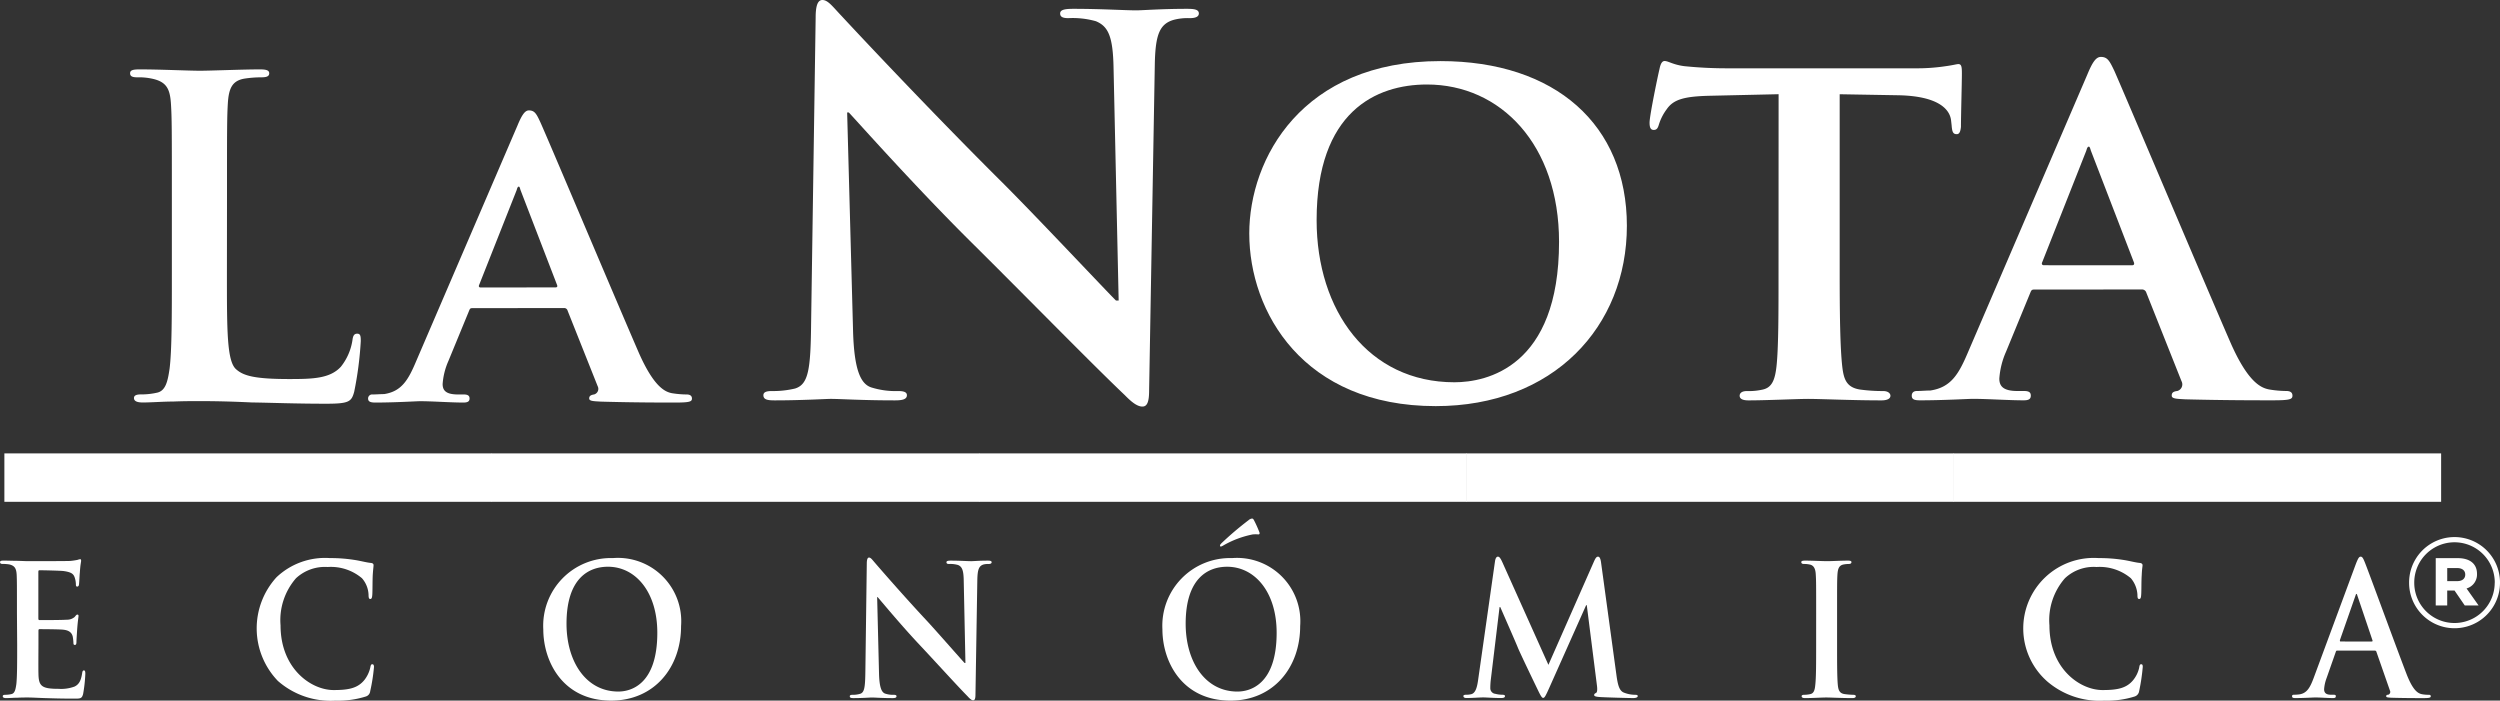 <svg xmlns="http://www.w3.org/2000/svg" id="Group_33" data-name="Group 33" width="185.573" height="52.006" viewBox="0 0 185.573 52.006"><rect x="0" y="0" width="185.573" height="52.006" fill="#333333" stroke="none"/><path id="Path_25" data-name="Path 25" d="M172.328,321.066c0,4.182,0,6.441.688,7.026.549.489,1.4.721,3.948.721,1.735,0,3.017-.033,3.826-.917a4.153,4.153,0,0,0,.855-1.962c.037-.289.1-.488.354-.488.236,0,.265.163.265.553a25.954,25.954,0,0,1-.489,3.762c-.2.72-.362.884-2.059.884-2.353,0-4.054-.074-5.532-.094-1.47-.07-2.642-.1-3.985-.1-.363,0-1.075,0-1.86.032-.749,0-1.608.07-2.259.07-.423,0-.651-.1-.651-.33,0-.163.126-.269.515-.269a5.259,5.259,0,0,0,1.186-.126c.651-.131.806-.847.944-1.795.167-1.376.167-3.957.167-6.966V315.31c0-4.97,0-5.885-.068-6.932-.07-1.107-.33-1.633-1.4-1.861a4.6,4.6,0,0,0-1.085-.1c-.356,0-.547-.061-.547-.3s.227-.289.717-.289c1.538,0,3.595.1,4.477.1.79,0,3.169-.1,4.449-.1.456,0,.684.065.684.289s-.191.3-.586.3a8.286,8.286,0,0,0-1.278.1c-.884.163-1.144.717-1.209,1.861-.061,1.046-.061,1.961-.061,6.932Z" transform="translate(-155.484 -300.677)" fill="#fff"></path><path id="Path_26" data-name="Path 26" d="M221.148,328.806c-.159,0-.192.033-.256.2l-1.534,3.725a5.1,5.1,0,0,0-.428,1.706c0,.492.261.777,1.148.777h.424c.358,0,.427.139.427.3,0,.232-.167.3-.46.3-.945,0-2.288-.1-3.212-.1-.285,0-1.828.1-3.33.1-.358,0-.53-.07-.53-.3a.3.3,0,0,1,.338-.3c.261,0,.58-.028.851-.028,1.3-.2,1.791-1.043,2.385-2.455l7.518-17.488c.326-.789.557-1.115.843-1.115.435,0,.566.265.855.884.688,1.536,5.491,12.92,7.319,17.137,1.119,2.516,1.933,2.874,2.454,2.972a7.019,7.019,0,0,0,1.082.093c.261,0,.395.106.395.3,0,.232-.166.3-1.249.3-1.009,0-3.1,0-5.515-.07-.529-.032-.863-.032-.863-.232,0-.158.074-.256.367-.3a.43.43,0,0,0,.26-.615L228.209,329a.261.261,0,0,0-.283-.2Zm6.151-1.539c.134,0,.163-.062.134-.159l-2.719-7.062c-.036-.1-.057-.26-.13-.26-.093,0-.13.159-.159.26l-2.78,7.026c-.065.134,0,.2.1.2Z" transform="translate(-186.074 -305.933)" fill="#fff"></path><path id="Path_27" data-name="Path 27" d="M300.182,316.256c.073,2.992.578,4,1.347,4.258a6.007,6.007,0,0,0,2,.272c.415,0,.652.077.652.309,0,.309-.346.383-.884.383-2.5,0-4.038-.11-4.771-.11-.342,0-2.153.11-4.147.11-.5,0-.851-.036-.851-.383,0-.232.232-.309.618-.309a6.993,6.993,0,0,0,1.731-.187c1-.31,1.155-1.425,1.192-4.771l.338-22.762c0-.774.115-1.307.5-1.307.423,0,.769.5,1.428,1.189.46.5,6.3,6.769,11.914,12.345,2.618,2.613,7.807,8.148,8.45,8.773h.2l-.379-17.272c-.045-2.344-.395-3.075-1.31-3.46a6.358,6.358,0,0,0-2.044-.228c-.456,0-.61-.118-.61-.35,0-.3.423-.342,1-.342,2,0,3.842.114,4.656.114.419,0,1.876-.114,3.761-.114.5,0,.879.037.879.342,0,.233-.224.35-.684.35a4.071,4.071,0,0,0-1.156.119c-1.079.3-1.383,1.111-1.429,3.264l-.423,24.261c0,.847-.149,1.188-.5,1.188-.421,0-.885-.419-1.3-.843-2.424-2.3-7.349-7.339-11.346-11.3-4.193-4.152-8.459-8.959-9.147-9.688h-.122Z" transform="translate(-236.862 -291.759)" fill="#fff"></path><path id="Path_28" data-name="Path 28" d="M392.014,316.947c0-5.576,3.925-12.805,14.186-12.805,8.536,0,13.844,4.73,13.844,12.227s-5.459,13.384-14.19,13.384c-9.842,0-13.839-7-13.839-12.806m22.994.615c0-7.229-4.343-11.682-9.806-11.682-3.765,0-8.189,1.995-8.189,10.07,0,6.725,3.846,12.033,10.229,12.033,2.377,0,7.766-1.115,7.766-10.421" transform="translate(-299.282 -299.607)" fill="#fff"></path><path id="Path_29" data-name="Path 29" d="M482.736,306.6l-5.035.114c-1.966.041-2.764.269-3.269,1a3.764,3.764,0,0,0-.575,1.115c-.077.269-.154.423-.39.423s-.309-.191-.309-.541c0-.537.659-3.688.732-3.957.082-.423.2-.618.387-.618.269,0,.619.273,1.457.382a31.068,31.068,0,0,0,3.378.159h13.74a14.124,14.124,0,0,0,2.3-.159c.537-.073.811-.154.924-.154.236,0,.265.2.265.7,0,.7-.069,3.114-.069,3.961-.035.346-.115.541-.309.541-.274,0-.346-.155-.383-.656l-.039-.346c-.083-.846-.957-1.848-4-1.888l-4.271-.074v13.225c0,3,.032,5.573.193,7,.108.921.308,1.535,1.309,1.694a12.469,12.469,0,0,0,1.727.114c.385,0,.539.191.539.346,0,.236-.272.346-.659.346-2.225,0-4.49-.11-5.458-.11-.769,0-3.073.11-4.425.11-.417,0-.651-.11-.651-.346,0-.155.114-.346.542-.346a4.672,4.672,0,0,0,1.185-.114c.7-.158.9-.773,1.009-1.73.15-1.388.15-3.957.15-6.961Z" transform="translate(-350.712 -299.607)" fill="#fff"></path><path id="Path_30" data-name="Path 30" d="M535.412,320.57c-.193,0-.229.041-.309.238l-1.8,4.375a5.934,5.934,0,0,0-.5,2c0,.574.31.919,1.344.919h.5c.424,0,.493.155.493.346,0,.272-.187.346-.533.346-1.115,0-2.689-.11-3.765-.11-.346,0-2.162.11-3.928.11-.427,0-.61-.074-.61-.346,0-.191.11-.346.382-.346.305,0,.688-.037,1-.037,1.545-.235,2.113-1.229,2.812-2.886l8.837-20.565c.383-.924.647-1.311,1.006-1.311.5,0,.651.308,1,1.034.8,1.807,6.456,15.186,8.613,20.15,1.3,2.962,2.263,3.382,2.878,3.5a7.962,7.962,0,0,0,1.267.114c.315,0,.463.118.463.346,0,.272-.191.346-1.461.346-1.192,0-3.651,0-6.5-.074-.617-.036-1-.036-1-.272,0-.191.073-.305.414-.346a.509.509,0,0,0,.31-.732l-2.61-6.565a.329.329,0,0,0-.346-.238Zm7.233-1.8c.155,0,.188-.081.155-.2l-3.2-8.307c-.036-.11-.077-.3-.15-.3-.118,0-.155.191-.191.3l-3.269,8.271c-.075.15,0,.232.122.232Z" transform="translate(-384.395 -299.078)" fill="#fff"></path><path id="Path_31" data-name="Path 31" d="M140.038,409.128c0-2.052,0-2.43-.02-2.865-.029-.452-.134-.667-.542-.765a2.662,2.662,0,0,0-.492-.036c-.13,0-.2-.037-.2-.131s.078-.118.273-.118c.338,0,.7.017,1.01.017.33.008.606.024.785.024.4,0,2.895,0,3.134-.016a5.055,5.055,0,0,0,.541-.077,1.171,1.171,0,0,1,.2-.053c.065,0,.074.053.074.122,0,.094-.057.256-.094.875-.02.134-.04.72-.065.89-.008.066-.041.147-.13.147s-.1-.066-.1-.187a1.643,1.643,0,0,0-.086-.484c-.085-.245-.207-.4-.835-.484-.211-.029-1.531-.058-1.778-.058-.07,0-.086.038-.086.139v3.411c0,.093.008.15.086.15.276,0,1.713,0,2.006-.029a.871.871,0,0,0,.6-.2c.093-.11.134-.179.2-.179s.089.024.089.109-.049.3-.1.981c-.016.273-.053.806-.053.908s0,.256-.118.256c-.075,0-.105-.053-.105-.122a3.941,3.941,0,0,0-.049-.485c-.061-.272-.236-.476-.7-.525-.238-.033-1.479-.041-1.768-.041-.073,0-.081.053-.081.131V411.5c0,.464-.012,1.7,0,2.1.016.928.224,1.132,1.5,1.132a2.855,2.855,0,0,0,1.176-.168c.334-.158.484-.443.568-.993.022-.151.051-.207.136-.207s.1.118.1.248a10.944,10.944,0,0,1-.163,1.494c-.09.353-.2.353-.672.353-.94,0-1.628-.023-2.166-.04s-.928-.045-1.307-.045c-.134,0-.407,0-.706.016-.287,0-.621.029-.866.029-.161,0-.25-.045-.25-.139,0-.066.049-.106.2-.106a2.106,2.106,0,0,0,.448-.053c.248-.057.305-.35.362-.744.061-.566.061-1.629.061-2.874Z" transform="translate(-138.78 -363.6)" fill="#fff"></path><path id="Path_32" data-name="Path 32" d="M192.376,413.994a5.628,5.628,0,0,1-.093-7.685,5.239,5.239,0,0,1,3.957-1.424,11.428,11.428,0,0,1,1.811.134c.476.07.875.191,1.254.228.138.016.183.086.183.163,0,.106-.03.269-.061.741-.021.447-.012,1.189-.033,1.461-.016.2-.041.31-.155.31-.094,0-.122-.11-.122-.3a1.974,1.974,0,0,0-.489-1.241,3.578,3.578,0,0,0-2.548-.834,3.155,3.155,0,0,0-2.349.834,4.737,4.737,0,0,0-1.147,3.5c0,3.207,2.263,4.8,3.94,4.8,1.109,0,1.794-.134,2.291-.757a2.322,2.322,0,0,0,.424-.887c.041-.22.065-.272.167-.272.081,0,.114.093.114.2a13.448,13.448,0,0,1-.281,1.8.459.459,0,0,1-.318.392,6.808,6.808,0,0,1-2.259.309,5.926,5.926,0,0,1-4.286-1.47" transform="translate(-171.759 -363.459)" fill="#fff"></path><path id="Path_33" data-name="Path 33" d="M248.907,410.172a5.023,5.023,0,0,1,5.171-5.287,4.7,4.7,0,0,1,5.056,5.047c0,3.089-2,5.532-5.19,5.532-3.59,0-5.037-2.9-5.037-5.293m8.464.256c0-3.02-1.612-4.9-3.663-4.9-1.441,0-3.077.867-3.077,4.23,0,2.805,1.441,5.035,3.846,5.035.871,0,2.894-.46,2.894-4.364" transform="translate(-208.579 -363.459)" fill="#fff"></path><path id="Path_34" data-name="Path 34" d="M313.2,413.37c.025,1.05.191,1.4.444,1.5a1.815,1.815,0,0,0,.647.093c.138,0,.207.029.207.106,0,.11-.11.139-.285.139-.81,0-1.316-.045-1.55-.045-.11,0-.7.045-1.352.045-.167,0-.281-.012-.281-.139,0-.077.078-.106.2-.106a1.876,1.876,0,0,0,.566-.073c.326-.1.375-.493.391-1.669l.105-7.986c0-.268.041-.46.165-.46.141,0,.251.175.466.419.151.176,2.053,2.378,3.877,4.327.849.925,2.542,2.862,2.749,3.078h.066l-.126-6.057c-.008-.822-.119-1.083-.419-1.213a2.036,2.036,0,0,0-.664-.077c-.155,0-.2-.045-.2-.131,0-.1.135-.118.326-.118.647,0,1.253.041,1.518.041.135,0,.606-.041,1.221-.041.163,0,.289.017.289.118,0,.085-.074.131-.224.131a1.417,1.417,0,0,0-.375.036c-.354.109-.447.391-.464,1.144l-.138,8.519c0,.3-.053.42-.169.42-.133,0-.279-.146-.417-.3-.79-.8-2.393-2.575-3.7-3.963-1.359-1.458-2.749-3.143-2.979-3.4h-.033Z" transform="translate(-247.951 -363.388)" fill="#fff"></path><path id="Path_35" data-name="Path 35" d="M374.407,405.1a5.024,5.024,0,0,1,5.17-5.287,4.7,4.7,0,0,1,5.055,5.047c0,3.089-2,5.532-5.171,5.532-3.6,0-5.054-2.9-5.054-5.293m8.479.256c0-3.02-1.62-4.9-3.676-4.9-1.437,0-3.077.867-3.077,4.23,0,2.805,1.441,5.035,3.843,5.035.879,0,2.91-.46,2.91-4.364m-1.295-7.5c.074.163,0,.2-.06.2a2.233,2.233,0,0,0-.424,0,7.136,7.136,0,0,0-2.145.8.97.97,0,0,1-.216.105.075.075,0,0,1-.063-.08c0-.053.043-.107.112-.176A23.884,23.884,0,0,1,380.8,397a.468.468,0,0,1,.252-.122c.086,0,.11.045.175.168a8.389,8.389,0,0,1,.362.806" transform="translate(-288.122 -358.386)" fill="#fff"></path><path id="Path_36" data-name="Path 36" d="M437.772,404.946c.033-.232.114-.349.211-.349s.175.064.334.411l3.42,7.62,3.4-7.713c.1-.211.167-.317.281-.317s.183.129.224.411l1.14,8.348c.113.847.238,1.237.61,1.351a2.247,2.247,0,0,0,.777.142c.114,0,.2.017.2.094,0,.105-.154.15-.334.15-.309,0-2.039-.045-2.54-.081-.281-.025-.362-.07-.362-.147s.057-.11.143-.159c.069-.021.113-.2.06-.575l-.751-5.934h-.047l-2.733,6.126c-.283.631-.352.757-.462.757s-.237-.272-.432-.675c-.3-.619-1.294-2.687-1.447-3.066-.108-.281-.857-1.982-1.3-3h-.053l-.649,5.381a5.245,5.245,0,0,0-.038.631.416.416,0,0,0,.375.427,2.11,2.11,0,0,0,.524.068c.1,0,.192.029.192.094,0,.118-.114.15-.3.15-.53,0-1.091-.045-1.315-.045-.24,0-.843.045-1.246.045-.114,0-.228-.033-.228-.15,0-.066.086-.094.2-.094a1.534,1.534,0,0,0,.378-.04c.35-.078.452-.606.517-1.067Z" transform="translate(-326.8 -363.277)" fill="#fff"></path><path id="Path_37" data-name="Path 37" d="M505.018,409.311c0-2.052,0-2.43-.028-2.865-.018-.452-.151-.683-.419-.753a1.9,1.9,0,0,0-.456-.048c-.122,0-.2-.037-.2-.138,0-.086.1-.111.3-.111.484,0,1.266.041,1.636.041.309,0,1.054-.041,1.522-.041.163,0,.265.025.265.111,0,.1-.081.138-.208.138a2.2,2.2,0,0,0-.368.036c-.344.065-.435.3-.466.765-.025.436-.025.813-.025,2.865v2.374c0,1.307,0,2.377.056,2.954.038.367.124.608.494.664a5.5,5.5,0,0,0,.639.053c.138,0,.2.04.2.106,0,.094-.1.139-.24.139-.818,0-1.616-.045-1.958-.045-.285,0-1.066.045-1.573.045-.157,0-.25-.045-.25-.139,0-.066.053-.106.2-.106a2.048,2.048,0,0,0,.452-.053c.248-.057.325-.285.362-.68.064-.561.064-1.631.064-2.938Z" transform="translate(-370.206 -363.782)" fill="#fff"></path><path id="Path_38" data-name="Path 38" d="M550.953,413.994a5.235,5.235,0,0,1,3.865-9.109,11.523,11.523,0,0,1,1.821.134c.472.07.873.191,1.25.228.134.016.192.086.192.163,0,.106-.043.269-.061.741-.033.447-.016,1.189-.041,1.461-.012.2-.041.31-.151.31s-.126-.11-.126-.3a2.068,2.068,0,0,0-.489-1.241,3.594,3.594,0,0,0-2.543-.834,3.11,3.11,0,0,0-2.349.834,4.719,4.719,0,0,0-1.152,3.5c0,3.207,2.26,4.8,3.939,4.8,1.115,0,1.791-.134,2.292-.757a2.218,2.218,0,0,0,.427-.887c.035-.22.061-.272.159-.272s.11.093.11.2a14.367,14.367,0,0,1-.269,1.8.487.487,0,0,1-.325.392,6.8,6.8,0,0,1-2.255.309,5.966,5.966,0,0,1-4.294-1.47" transform="translate(-399.041 -363.459)" fill="#fff"></path><path id="Path_39" data-name="Path 39" d="M606.753,411.569c-.065,0-.089.025-.114.107l-.68,1.937a2.94,2.94,0,0,0-.183.822c0,.235.109.411.5.411h.187c.151,0,.183.032.183.109,0,.11-.069.139-.208.139-.4,0-.94-.045-1.328-.045-.134,0-.83.045-1.477.045-.163,0-.236-.029-.236-.139,0-.077.043-.109.155-.109a2.992,2.992,0,0,0,.382-.025c.579-.081.809-.537,1.063-1.209l3.136-8.474c.157-.4.234-.541.356-.541s.187.117.313.431c.3.741,2.308,6.244,3.1,8.3.476,1.217.839,1.408,1.107,1.473a2.469,2.469,0,0,0,.521.049c.1,0,.163.02.163.109,0,.11-.114.139-.569.139s-1.368,0-2.361-.029c-.237-.017-.379-.017-.379-.11,0-.077.041-.109.171-.118a.223.223,0,0,0,.105-.309l-1-2.865a.113.113,0,0,0-.122-.094Zm2.552-.672c.065,0,.078-.041.065-.077l-1.127-3.339c-.017-.053-.029-.117-.061-.117s-.061.064-.074.117l-1.16,3.314c0,.06,0,.1.049.1Z" transform="translate(-433.259 -363.277)" fill="#fff"></path><g id="Group_32" data-name="Group 32" transform="translate(178.825 39.86)"><path id="Path_40" data-name="Path 40" d="M627.117,404.023V404a3.374,3.374,0,1,1,6.748-.019V404a3.374,3.374,0,1,1-6.748.019Zm6.36-.019v-.019A2.986,2.986,0,1,0,627.5,404v.019a2.986,2.986,0,1,0,5.972-.019Zm-4.382-1.823h1.648c.814,0,1.415.368,1.415,1.164a1.079,1.079,0,0,1-.776,1.086l.892,1.26h-1.027l-.757-1.106h-.543v1.106h-.853Zm1.59,1.706c.388,0,.6-.194.6-.485,0-.31-.233-.485-.6-.485h-.737v.97Z" transform="translate(-627.117 -400.61)" fill="#fff"></path></g><rect id="Rectangle_185" data-name="Rectangle 185" width="36.198" height="3.594" transform="translate(0.325 33.655)" fill="#fff"></rect><rect id="Rectangle_186" data-name="Rectangle 186" width="36.194" height="3.594" transform="translate(36.499 33.655)" fill="#fff"></rect><rect id="Rectangle_187" data-name="Rectangle 187" width="36.198" height="3.594" transform="translate(72.669 33.655)" fill="#fff"></rect><rect id="Rectangle_188" data-name="Rectangle 188" width="36.21" height="3.594" transform="translate(108.829 33.655)" fill="#fff"></rect><rect id="Rectangle_189" data-name="Rectangle 189" width="36.198" height="3.594" transform="translate(145.005 33.655)" fill="#fff"></rect></svg>